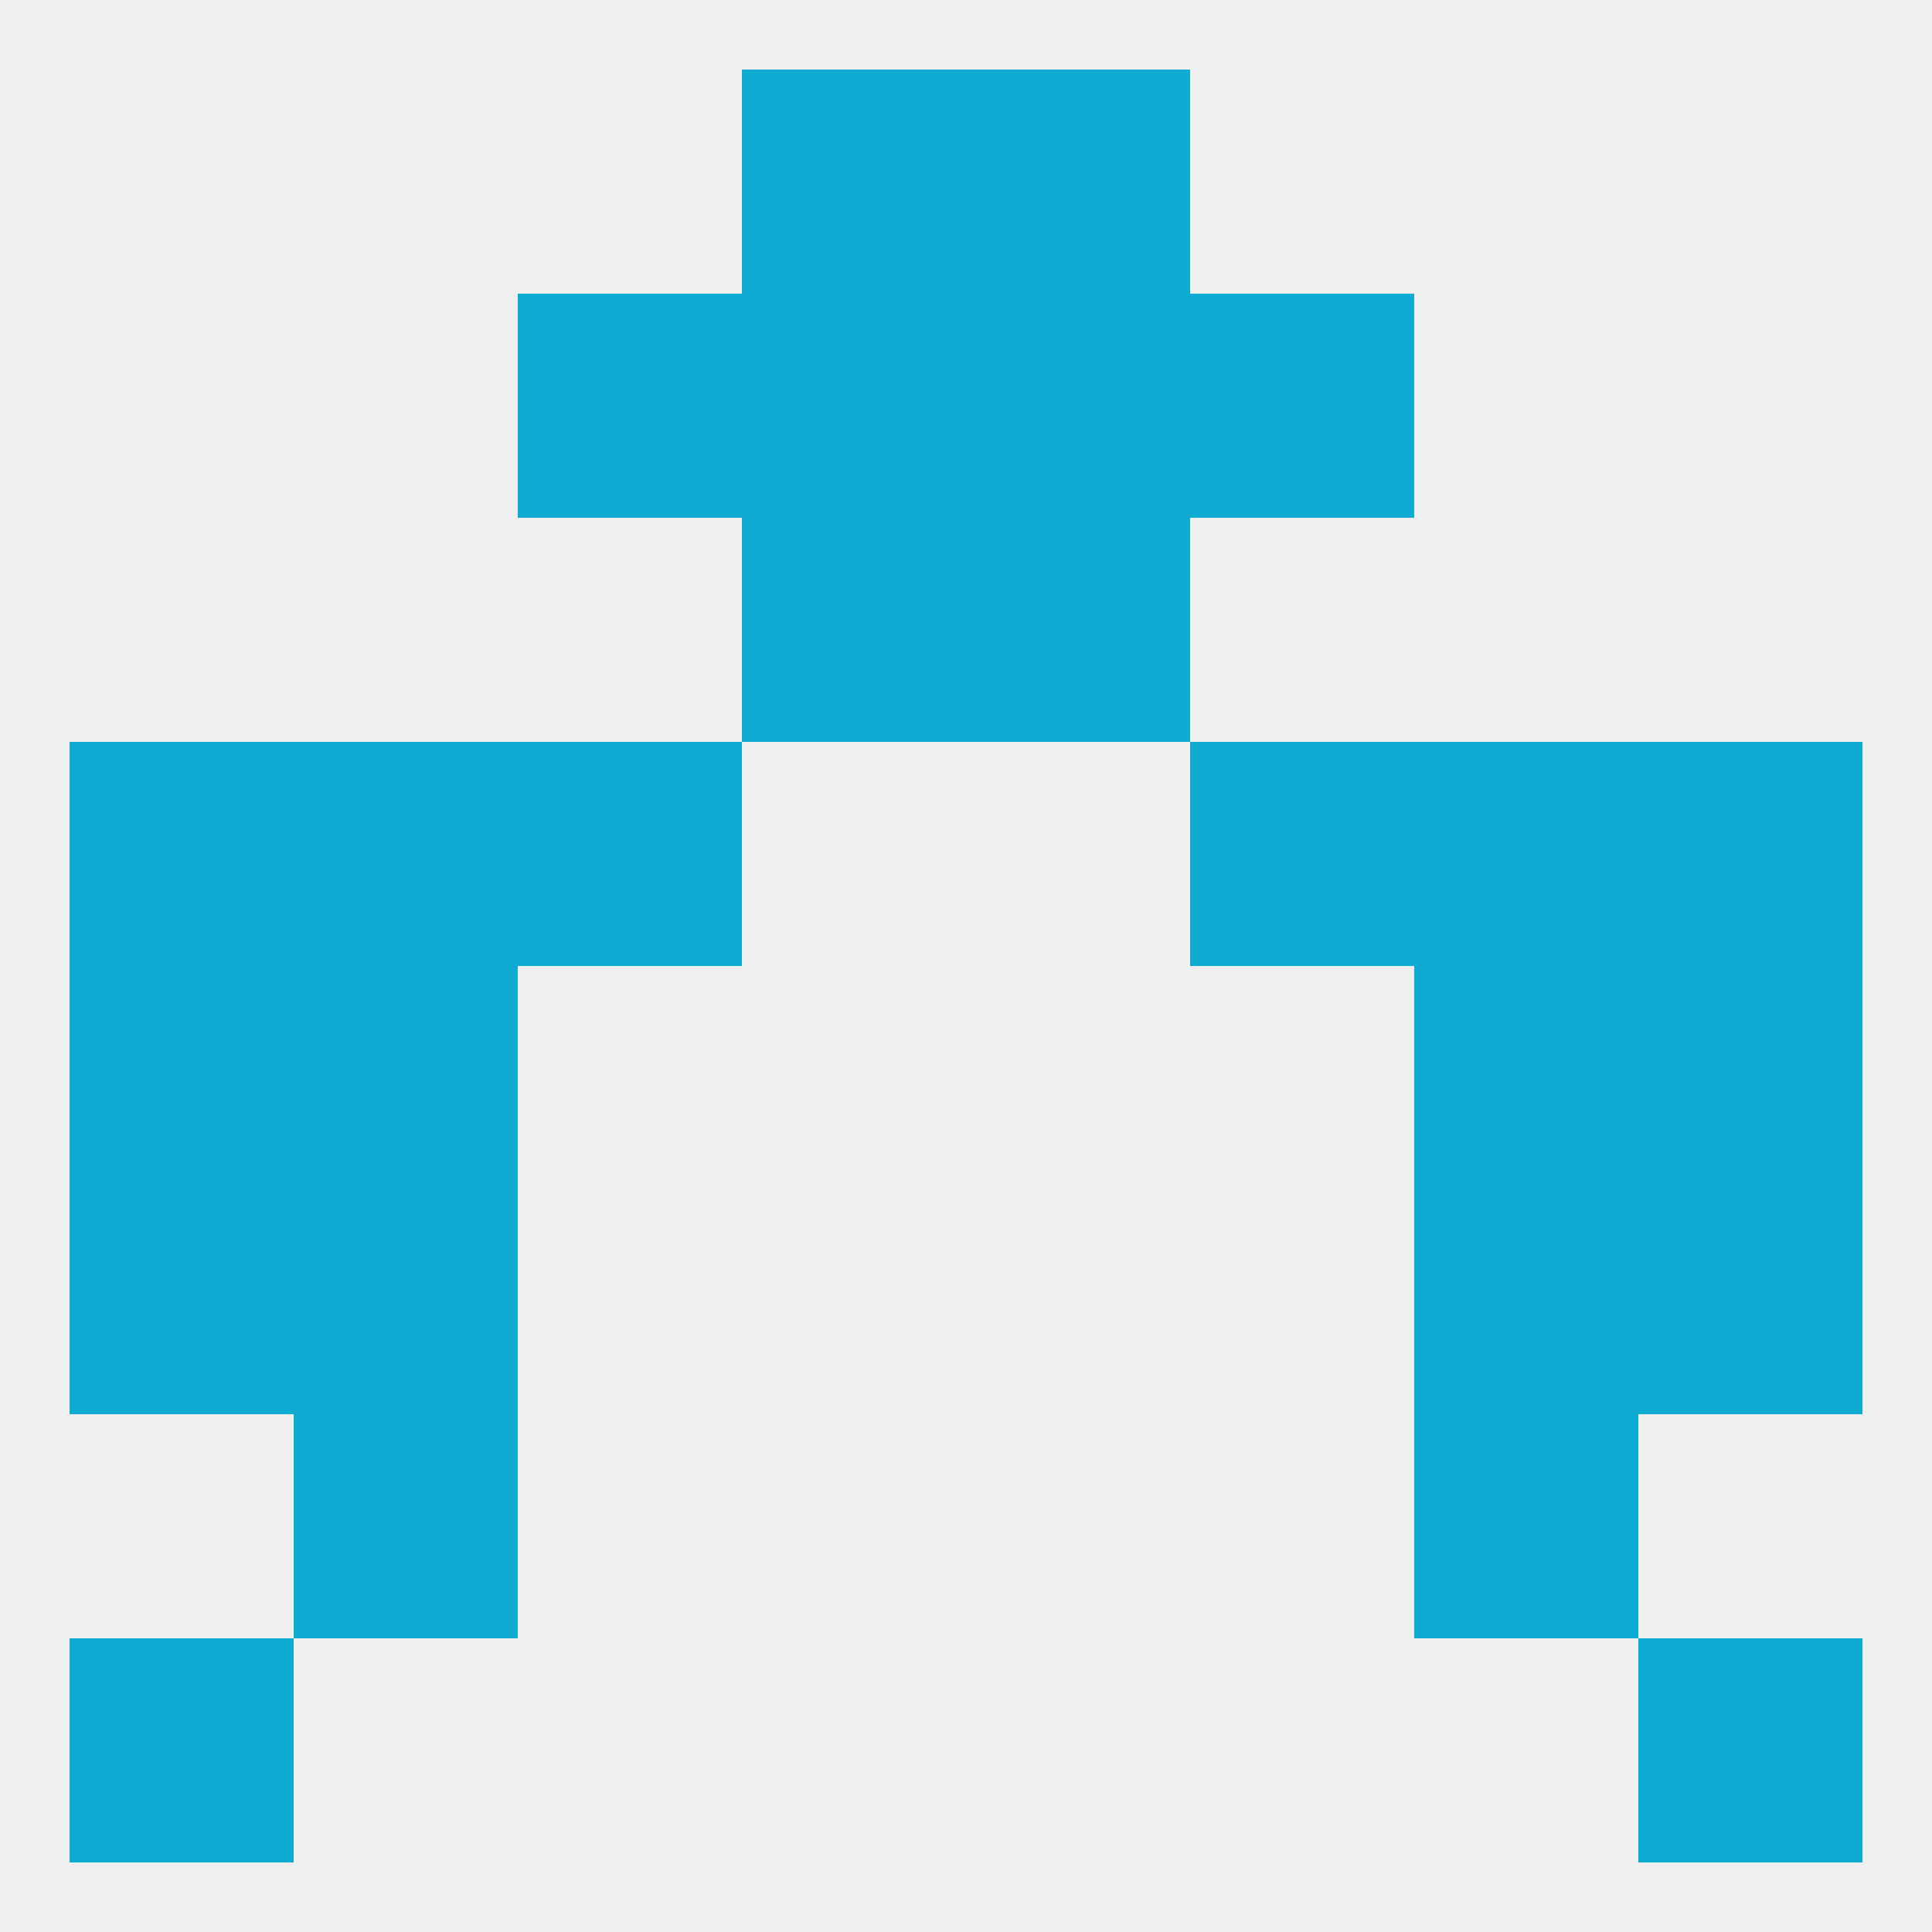 
<!--   <?xml version="1.0"?> -->
<svg version="1.1" baseprofile="full" xmlns="http://www.w3.org/2000/svg" xmlns:xlink="http://www.w3.org/1999/xlink" xmlns:ev="http://www.w3.org/2001/xml-events" width="250" height="250" viewBox="0 0 250 250" >
	<rect width="100%" height="100%" fill="rgba(240,240,240,255)"/>

	<rect x="38" y="125" width="29" height="29" fill="rgba(13,171,210,255)"/>
	<rect x="183" y="125" width="29" height="29" fill="rgba(13,171,210,255)"/>
	<rect x="9" y="125" width="29" height="29" fill="rgba(13,171,210,255)"/>
	<rect x="212" y="125" width="29" height="29" fill="rgba(13,171,210,255)"/>
	<rect x="38" y="96" width="29" height="29" fill="rgba(13,171,210,255)"/>
	<rect x="183" y="96" width="29" height="29" fill="rgba(13,171,210,255)"/>
	<rect x="9" y="96" width="29" height="29" fill="rgba(13,171,210,255)"/>
	<rect x="212" y="96" width="29" height="29" fill="rgba(13,171,210,255)"/>
	<rect x="67" y="96" width="29" height="29" fill="rgba(13,171,210,255)"/>
	<rect x="154" y="96" width="29" height="29" fill="rgba(13,171,210,255)"/>
	<rect x="96" y="67" width="29" height="29" fill="rgba(13,171,210,255)"/>
	<rect x="125" y="67" width="29" height="29" fill="rgba(13,171,210,255)"/>
	<rect x="96" y="38" width="29" height="29" fill="rgba(13,171,210,255)"/>
	<rect x="125" y="38" width="29" height="29" fill="rgba(13,171,210,255)"/>
	<rect x="67" y="38" width="29" height="29" fill="rgba(13,171,210,255)"/>
	<rect x="154" y="38" width="29" height="29" fill="rgba(13,171,210,255)"/>
	<rect x="96" y="9" width="29" height="29" fill="rgba(13,171,210,255)"/>
	<rect x="125" y="9" width="29" height="29" fill="rgba(13,171,210,255)"/>
	<rect x="9" y="212" width="29" height="29" fill="rgba(13,171,210,255)"/>
	<rect x="212" y="212" width="29" height="29" fill="rgba(13,171,210,255)"/>
	<rect x="38" y="183" width="29" height="29" fill="rgba(13,171,210,255)"/>
	<rect x="183" y="183" width="29" height="29" fill="rgba(13,171,210,255)"/>
	<rect x="183" y="154" width="29" height="29" fill="rgba(13,171,210,255)"/>
	<rect x="9" y="154" width="29" height="29" fill="rgba(13,171,210,255)"/>
	<rect x="212" y="154" width="29" height="29" fill="rgba(13,171,210,255)"/>
	<rect x="38" y="154" width="29" height="29" fill="rgba(13,171,210,255)"/>
</svg>